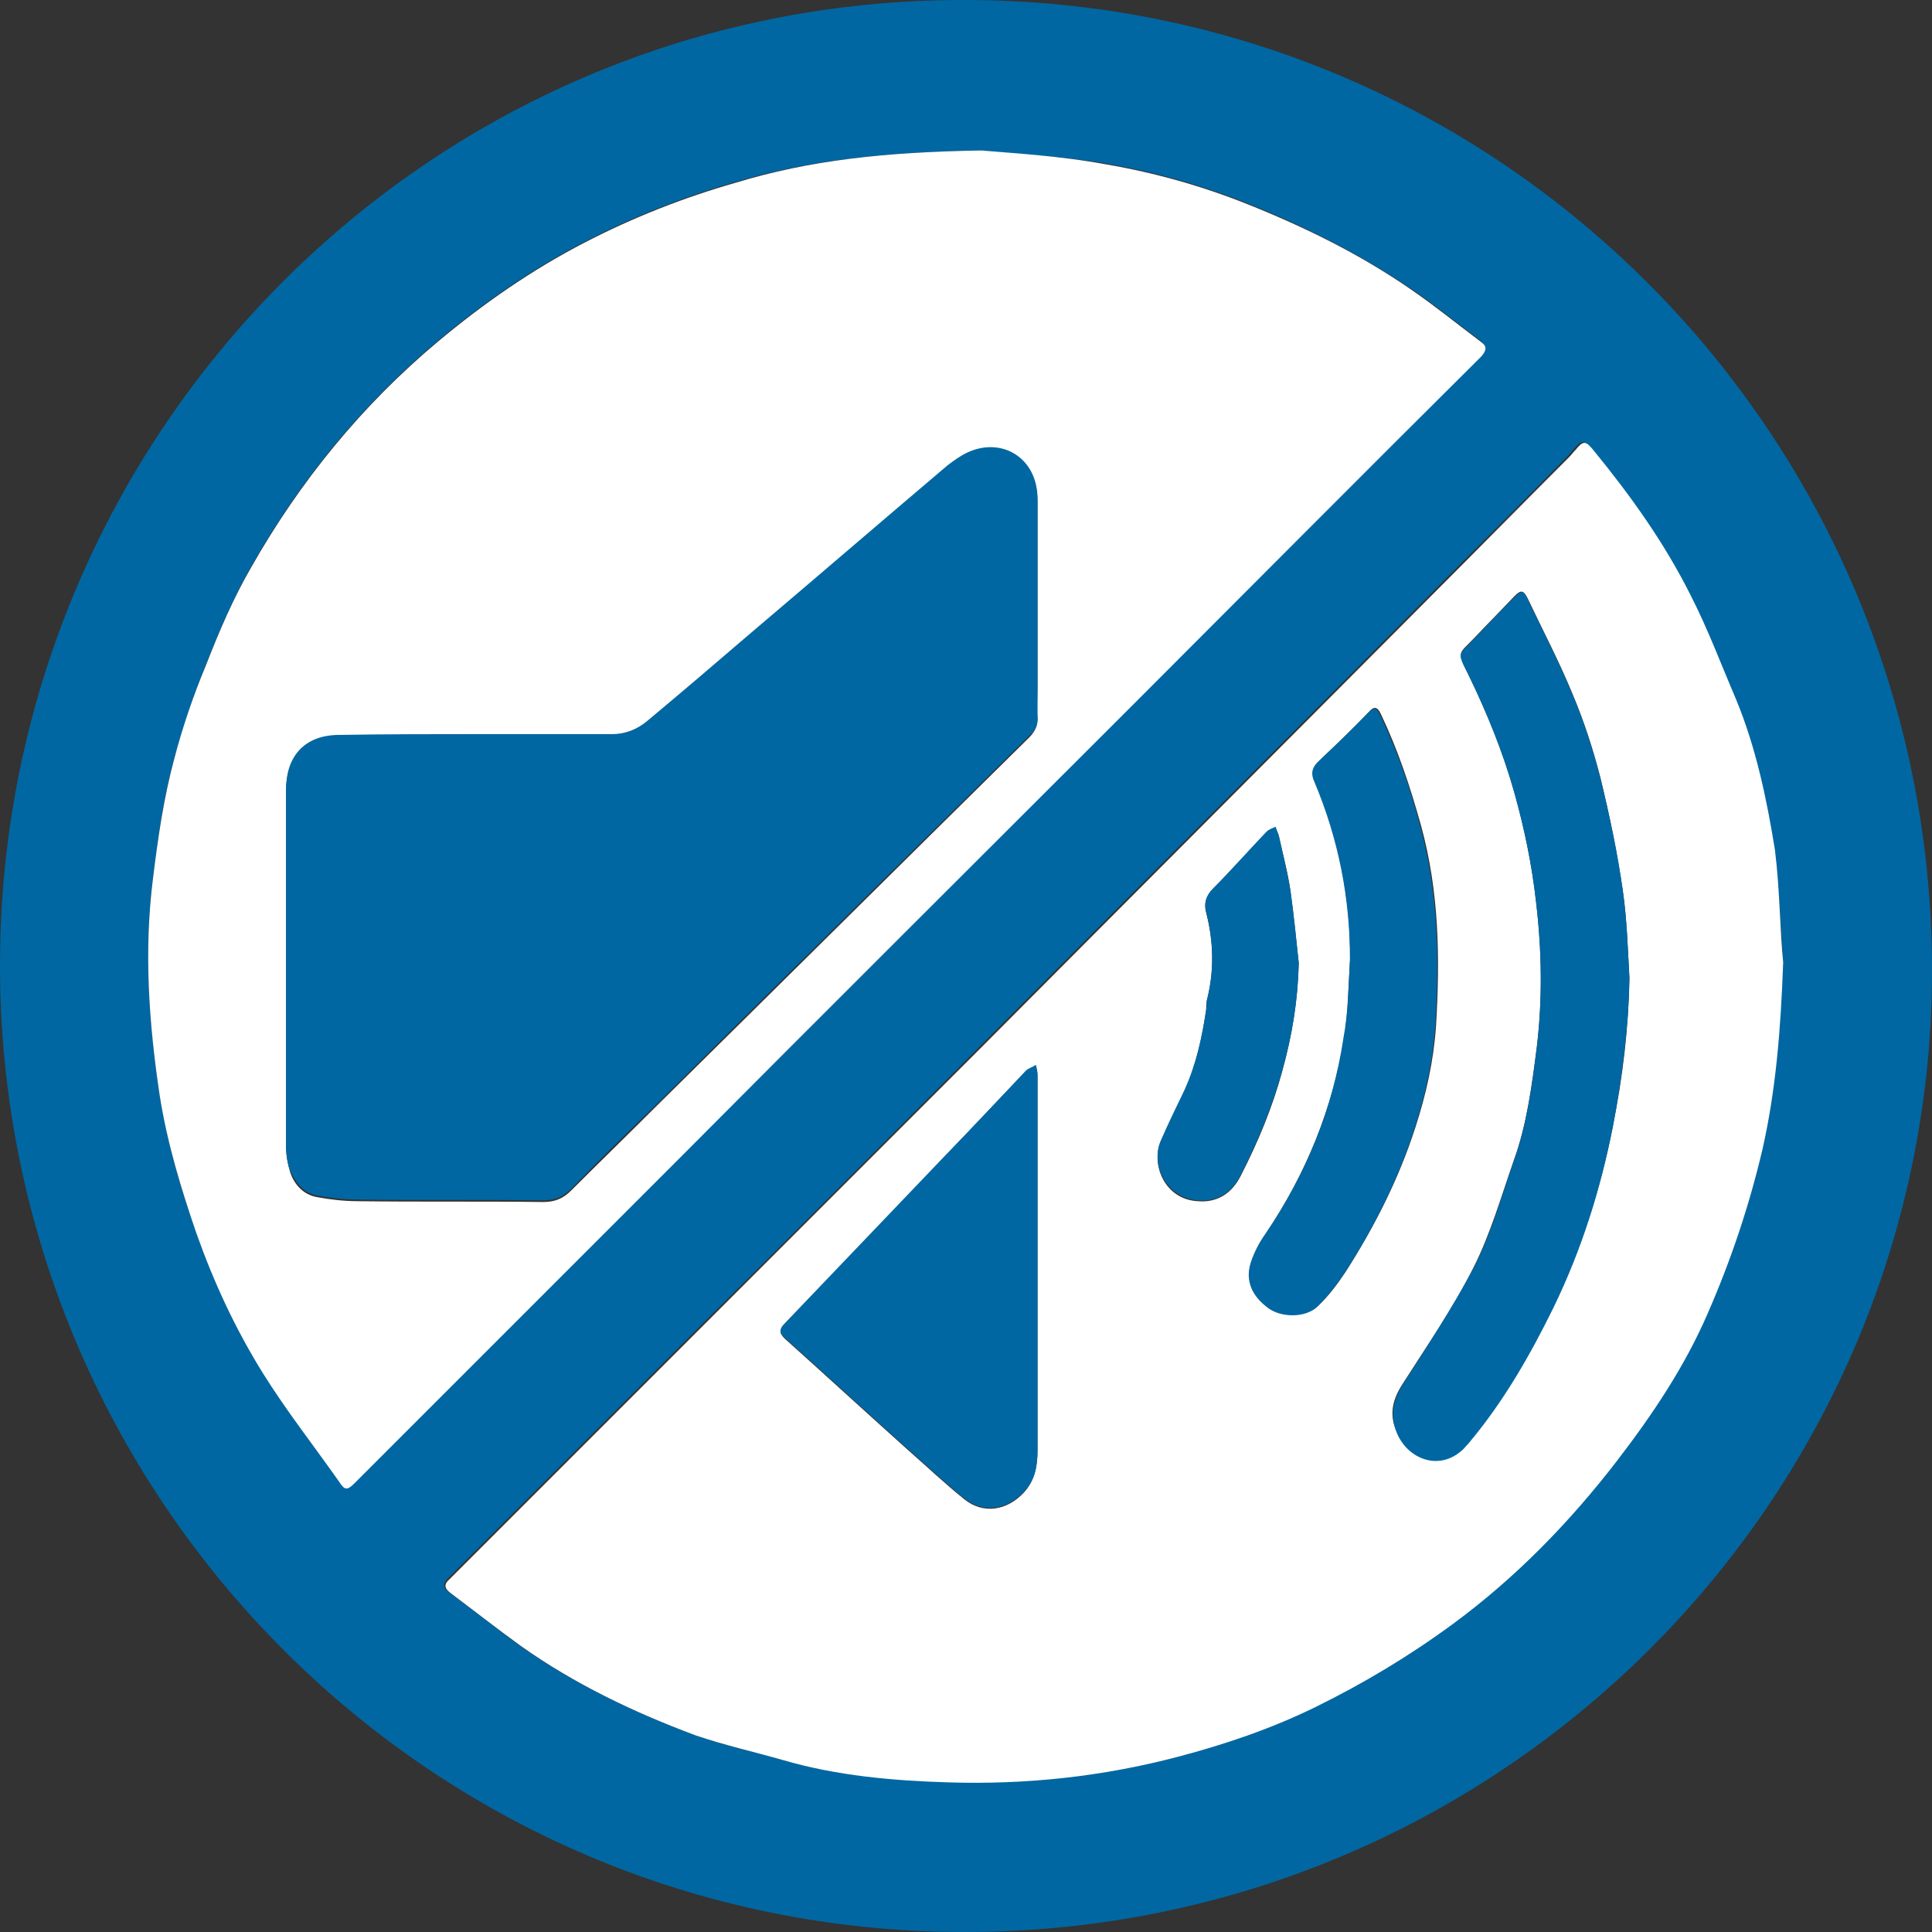 <svg xmlns="http://www.w3.org/2000/svg" xmlns:xlink="http://www.w3.org/1999/xlink" id="Calque_1" x="0px" y="0px" viewBox="0 0 233.7 233.7" style="enable-background:new 0 0 233.7 233.7;" xml:space="preserve" width="233.7"  height="233.7" >
<rect x="0" y="0" width="233.7" height="233.7" fill="#333333" stroke="none"/>
<style type="text/css" fill="#0067A2">
	.st0{fill:#FFFFFF;}
</style>
<g fill="#0067A2">
	<path d="M0,116.6C0.1,52.6,51.7,0,116.5,0C181.7-0.1,234,53,233.7,117.9c-0.3,63.8-52.4,115.8-117,115.8   C51.6,233.7-0.1,180.7,0,116.6z M215.7,116.4c-0.3-3.9-0.4-8.9-1.2-13.7c-1-6.2-2.3-12.3-4.7-18.2c-1.7-4.2-3.4-8.5-5.5-12.6   c-3.2-6.3-7.3-12.1-11.8-17.6c-0.9-1.1-1.2-1.1-2.1,0c-0.3,0.3-0.5,0.6-0.8,0.9c-5.5,5.6-11,11.1-16.6,16.7   c-18.1,18.2-36.3,36.4-54.4,54.6c-11.3,11.3-22.5,22.6-33.8,33.8c-10.2,10.2-20.4,20.4-30.6,30.6c-0.7,0.7-0.6,1.2,0.1,1.7   c2.9,2.1,5.6,4.3,8.5,6.4c6.5,4.6,13.7,8.1,21.1,10.8c3.4,1.3,7,2,10.6,3c6.5,1.9,13.3,2.5,20,2.7c9.4,0.3,18.7-0.7,27.8-3.1   c5.7-1.5,11.3-3.4,16.6-6c5.9-2.8,11.4-6.2,16.7-10.1c7.6-5.6,14.1-12.2,19.8-19.7c4.3-5.6,8.2-11.5,11-17.9s5.1-13,6.6-19.8   C214.8,131.9,215.3,124.7,215.7,116.4z M118.7,18.2C106.9,18.4,97.8,19.4,89,22c-6.3,1.8-12.4,4.2-18.2,7.2   c-6.4,3.3-12.3,7.4-17.8,12c-9.2,7.7-16.7,16.9-22.6,27.3c-2.2,3.8-3.9,7.9-5.5,11.9c-1.5,3.7-2.7,7.4-3.8,11.2   c-1.3,4.8-2,9.7-2.6,14.6c-1.1,8.8-0.5,17.5,0.8,26.1c0.9,5.8,2.5,11.4,4.5,16.9c2.1,5.9,4.7,11.6,8,16.8c2.8,4.5,6.1,8.8,9.2,13.1   c0.7,1,1.1,1,1.9,0.2c12.9-12.9,25.8-25.8,38.7-38.7c18.3-18.3,36.6-36.5,54.8-54.8c14.3-14.3,28.5-28.5,42.8-42.8   c0.6-0.6,0.7-1.1,0-1.7c-2.8-2.1-5.5-4.3-8.4-6.3c-6.2-4.2-12.9-7.6-19.9-10.4c-5.5-2.2-11.2-3.8-17-4.8   C128.1,18.8,122.1,18.6,118.7,18.2z" fill="#0067A2"></path>
	<path class="st0" d="M215.7,116.4c-0.3,8.3-0.9,15.5-2.5,22.6c-1.6,6.8-3.8,13.4-6.6,19.8c-2.8,6.5-6.7,12.3-11,17.9   c-5.7,7.4-12.2,14.1-19.8,19.7c-5.3,3.9-10.8,7.2-16.7,10.1c-5.3,2.6-10.9,4.5-16.6,6c-9.1,2.4-18.4,3.4-27.8,3.1   c-6.7-0.2-13.5-0.8-20-2.7c-3.5-1-7.1-1.8-10.6-3c-7.5-2.8-14.6-6.2-21.1-10.8c-2.9-2.1-5.7-4.3-8.5-6.4c-0.8-0.6-0.8-1.1-0.1-1.7   c10.2-10.2,20.4-20.4,30.6-30.6c11.3-11.3,22.5-22.5,33.8-33.8c18.1-18.2,36.3-36.4,54.4-54.6c5.5-5.5,11-11.1,16.6-16.7   c0.3-0.3,0.5-0.6,0.8-0.9c0.9-1.1,1.2-1.1,2.1,0c4.5,5.5,8.6,11.2,11.8,17.6c2.1,4.1,3.7,8.4,5.5,12.6c2.4,5.8,3.7,12,4.7,18.2   C215.3,107.6,215.3,112.5,215.7,116.4z M197.1,118.3c-0.2-3.5-0.3-7.1-0.8-10.6c-0.7-4.6-1.6-9.1-2.7-13.6c-0.9-3.5-2-6.9-3.4-10.2   c-1.6-3.9-3.6-7.7-5.4-11.5c-0.5-1-0.8-1.1-1.6-0.3c-1.6,1.7-3.2,3.3-4.8,5c-2,2.1-2.2,1.6-0.8,4.4c2.2,4.6,4.2,9.4,5.6,14.4   c1.2,4.3,2.1,8.7,2.6,13.1c0.7,5.9,0.8,11.7,0.1,17.6c-0.6,4.7-1.2,9.4-2.8,13.8c-1.5,4.3-2.8,8.8-4.8,12.8   c-2.5,5-5.7,9.6-8.7,14.3c-1.2,1.9-1.6,3.7-0.6,5.8c1.3,3.1,5.2,4.7,8.1,1.8c0.3-0.3,0.5-0.5,0.7-0.8c4.1-5,7.3-10.5,10.1-16.2   c3.4-7,5.7-14.3,7.2-21.9C196.3,130.3,197,124.3,197.1,118.3z M125.5,153c0-2,0-4,0-6c0-5.6,0-11.3,0-16.9c0-0.4-0.1-0.8-0.2-1.2   c-0.4,0.2-0.9,0.4-1.2,0.7c-3.2,3.3-6.4,6.7-9.6,10.1c-6.5,6.8-13.1,13.7-19.6,20.5c-0.6,0.6-0.7,1,0,1.7   c4.9,4.4,9.7,8.8,14.6,13.2c2.4,2.1,4.7,4.3,7.2,6.3c2.3,1.8,5.1,1.3,7.1-0.8c1.4-1.5,1.7-3.3,1.7-5.2   C125.5,167.9,125.5,160.4,125.5,153z M163.3,116.1c-0.2,3.1-0.2,6.3-0.7,9.4c-1.4,8.6-4.6,16.4-9.4,23.6c-0.7,1.1-1.3,2.3-1.8,3.5   c-0.8,2.2,0.1,4.1,2.2,5.6c1.6,1.1,4.4,1.1,5.8-0.2c1.3-1.2,2.4-2.7,3.4-4.2c3.5-5.5,6.4-11.2,8.4-17.4c1.3-4,2.2-8,2.5-12.2   c0.5-8.2,0.4-16.3-1.8-24.3c-1.3-4.7-2.8-9.2-4.9-13.6c-0.4-0.8-0.8-0.9-1.4-0.2c-1.9,2-3.9,3.9-5.9,5.8c-0.9,0.8-1.1,1.5-0.6,2.6   C161.9,101.5,163.4,108.6,163.3,116.1z M157.1,116.5c-0.3-2.9-0.6-5.8-1-8.7c-0.3-2.2-0.9-4.4-1.4-6.6c-0.1-0.4-0.3-0.7-0.4-1.1   c-0.4,0.2-0.8,0.3-1.1,0.6c-2.2,2.3-4.3,4.6-6.5,6.9c-0.8,0.8-1.1,1.7-0.8,2.8c0.9,3.5,1,7,0.1,10.6c-0.1,0.4-0.1,0.8-0.1,1.2   c-0.5,3.3-1.2,6.6-2.6,9.7c-1,2.1-1.9,4.1-2.9,6.2c-1.2,2.8,0.5,7,4.5,7.2c2.3,0.2,4.1-0.9,5.2-3.1c2.1-4.1,3.8-8.2,5-12.6   C156.3,125.2,157,121,157.1,116.5z" fill="#FFFFFF"></path>
	<path class="st0" d="M118.7,18.2c3.3,0.3,9.3,0.6,15.2,1.7c5.8,1,11.5,2.6,17,4.8c7,2.8,13.7,6.1,19.9,10.4c2.9,2,5.6,4.2,8.4,6.3   c0.7,0.5,0.6,1,0,1.7c-14.3,14.2-28.5,28.5-42.8,42.8c-18.3,18.3-36.6,36.5-54.8,54.8c-12.9,12.9-25.8,25.8-38.7,38.7   c-0.9,0.9-1.2,0.9-1.9-0.2c-3.1-4.4-6.4-8.6-9.2-13.1c-3.3-5.3-5.9-10.9-8-16.8c-1.9-5.5-3.6-11.1-4.5-16.9   c-1.3-8.7-1.9-17.4-0.8-26.1c0.6-4.9,1.3-9.8,2.6-14.6c1-3.8,2.3-7.6,3.8-11.2c1.6-4.1,3.3-8.1,5.5-11.9C36.3,58.2,43.8,49,53,41.3   c5.5-4.6,11.4-8.7,17.8-12c5.8-3,11.9-5.4,18.2-7.2C97.9,19.4,106.9,18.4,118.7,18.2z M34.6,117.1c0,7.2,0,14.3,0,21.5   c0,1.1,0.2,2.2,0.5,3.2c0.5,1.5,1.6,2.7,3.2,3c1.6,0.3,3.3,0.5,5,0.5c7.5,0.1,14.9,0,22.4,0.1c1.4,0,2.4-0.4,3.4-1.4   c3.4-3.4,6.9-6.8,10.4-10.3c15-14.8,30-29.7,45-44.5c0.7-0.7,1-1.4,1-2.3c-0.1-1.2,0-2.5,0-3.7c0-7.5,0-15,0-22.5   c0-5-4.2-7.7-8.4-5.8c-0.9,0.4-1.8,1-2.5,1.6c-7.9,6.7-15.8,13.5-23.7,20.2c-4.2,3.6-8.4,7.2-12.6,10.7c-1.2,1-2.6,1.6-4.3,1.6   c-5.2-0.1-10.4,0-15.6,0c-5.9,0-11.7-0.1-17.6,0.1c-4,0.1-6.2,2.6-6.2,6.6C34.6,102.7,34.6,109.9,34.6,117.1z" fill="#FFFFFF"></path>
	<path d="M197.1,118.3c-0.1,6.1-0.9,12-2,18c-1.5,7.6-3.8,14.9-7.2,21.9c-2.8,5.7-6,11.3-10.1,16.2c-0.2,0.3-0.5,0.5-0.7,0.8   c-2.9,2.9-6.8,1.3-8.1-1.8c-0.9-2.1-0.5-3.9,0.6-5.8c3-4.7,6.1-9.4,8.7-14.3c2.1-4.1,3.3-8.5,4.8-12.8c1.6-4.5,2.2-9.1,2.8-13.8   c0.7-5.9,0.6-11.7-0.1-17.6c-0.5-4.5-1.4-8.8-2.6-13.1c-1.4-5-3.3-9.7-5.6-14.4c-1.4-2.8-1.2-2.3,0.8-4.4c1.6-1.7,3.2-3.4,4.8-5   c0.8-0.8,1.1-0.8,1.6,0.3c1.8,3.8,3.8,7.6,5.4,11.5c1.4,3.3,2.5,6.7,3.4,10.2c1.1,4.5,2.1,9,2.7,13.6   C196.8,111.2,196.9,114.7,197.1,118.3z" fill="#0067A2"></path>
	<path d="M125.5,153c0,7.4,0,14.9,0,22.3c0,1.9-0.2,3.7-1.7,5.2c-2,2.1-4.8,2.6-7.1,0.8c-2.5-2-4.8-4.2-7.2-6.3   c-4.9-4.4-9.7-8.8-14.6-13.2c-0.7-0.6-0.6-1.1,0-1.7c6.5-6.8,13.1-13.7,19.6-20.5c3.2-3.3,6.4-6.7,9.6-10.1   c0.3-0.3,0.8-0.4,1.2-0.7c0.1,0.4,0.2,0.8,0.2,1.2c0,5.6,0,11.3,0,16.9C125.5,149,125.5,151,125.5,153z" fill="#0067A2"></path>
	<path d="M163.3,116.1c0-7.5-1.4-14.6-4.3-21.5c-0.5-1.1-0.3-1.8,0.6-2.6c2-1.9,4-3.8,5.9-5.8c0.7-0.7,1-0.6,1.4,0.2   c2.1,4.4,3.7,8.9,4.9,13.6c2.2,8,2.3,16.1,1.8,24.3c-0.3,4.1-1.2,8.2-2.5,12.2c-2,6.2-4.9,12-8.4,17.4c-1,1.5-2.1,2.9-3.4,4.2   c-1.4,1.3-4.2,1.3-5.8,0.2c-2.1-1.5-2.9-3.4-2.2-5.6c0.4-1.2,1-2.4,1.8-3.5c4.9-7.2,8.1-15,9.4-23.6   C163.1,122.4,163.1,119.3,163.3,116.1z" fill="#0067A2"></path>
	<path d="M157.1,116.5c-0.1,4.5-0.8,8.8-2,13c-1.2,4.4-3,8.6-5,12.6c-1.1,2.2-2.9,3.3-5.2,3.1c-4-0.3-5.7-4.5-4.5-7.2   c0.9-2.1,1.9-4.1,2.9-6.2c1.4-3.1,2.1-6.3,2.6-9.7c0.1-0.4,0-0.8,0.1-1.2c0.9-3.5,0.8-7-0.1-10.6c-0.3-1.1,0-2,0.8-2.8   c2.2-2.2,4.3-4.6,6.5-6.9c0.3-0.3,0.7-0.4,1.1-0.6c0.1,0.4,0.3,0.7,0.4,1.1c0.5,2.2,1,4.4,1.4,6.6   C156.5,110.7,156.8,113.6,157.1,116.5z" fill="#0067A2"></path>
	<path d="M34.6,117.1c0-7.2,0-14.4,0-21.6c0-4,2.2-6.5,6.2-6.6c5.9-0.1,11.7-0.1,17.6-0.1c5.2,0,10.4,0,15.6,0   c1.7,0,3.1-0.6,4.3-1.6c4.2-3.5,8.4-7.1,12.6-10.7c7.9-6.7,15.8-13.5,23.7-20.2c0.8-0.6,1.6-1.2,2.5-1.6c4.2-1.9,8.5,0.8,8.4,5.8   c0,7.5,0,15,0,22.5c0,1.2,0,2.5,0,3.7c0.1,1-0.3,1.7-1,2.3c-15,14.8-30,29.6-45,44.5c-3.5,3.4-7,6.8-10.4,10.3c-1,1-2,1.4-3.4,1.4   c-7.5-0.1-14.9,0-22.4-0.1c-1.7,0-3.4-0.2-5-0.5s-2.6-1.6-3.2-3c-0.4-1-0.5-2.1-0.5-3.2C34.6,131.4,34.6,124.3,34.6,117.1z" fill="#0067A2"></path>
</g>
</svg>